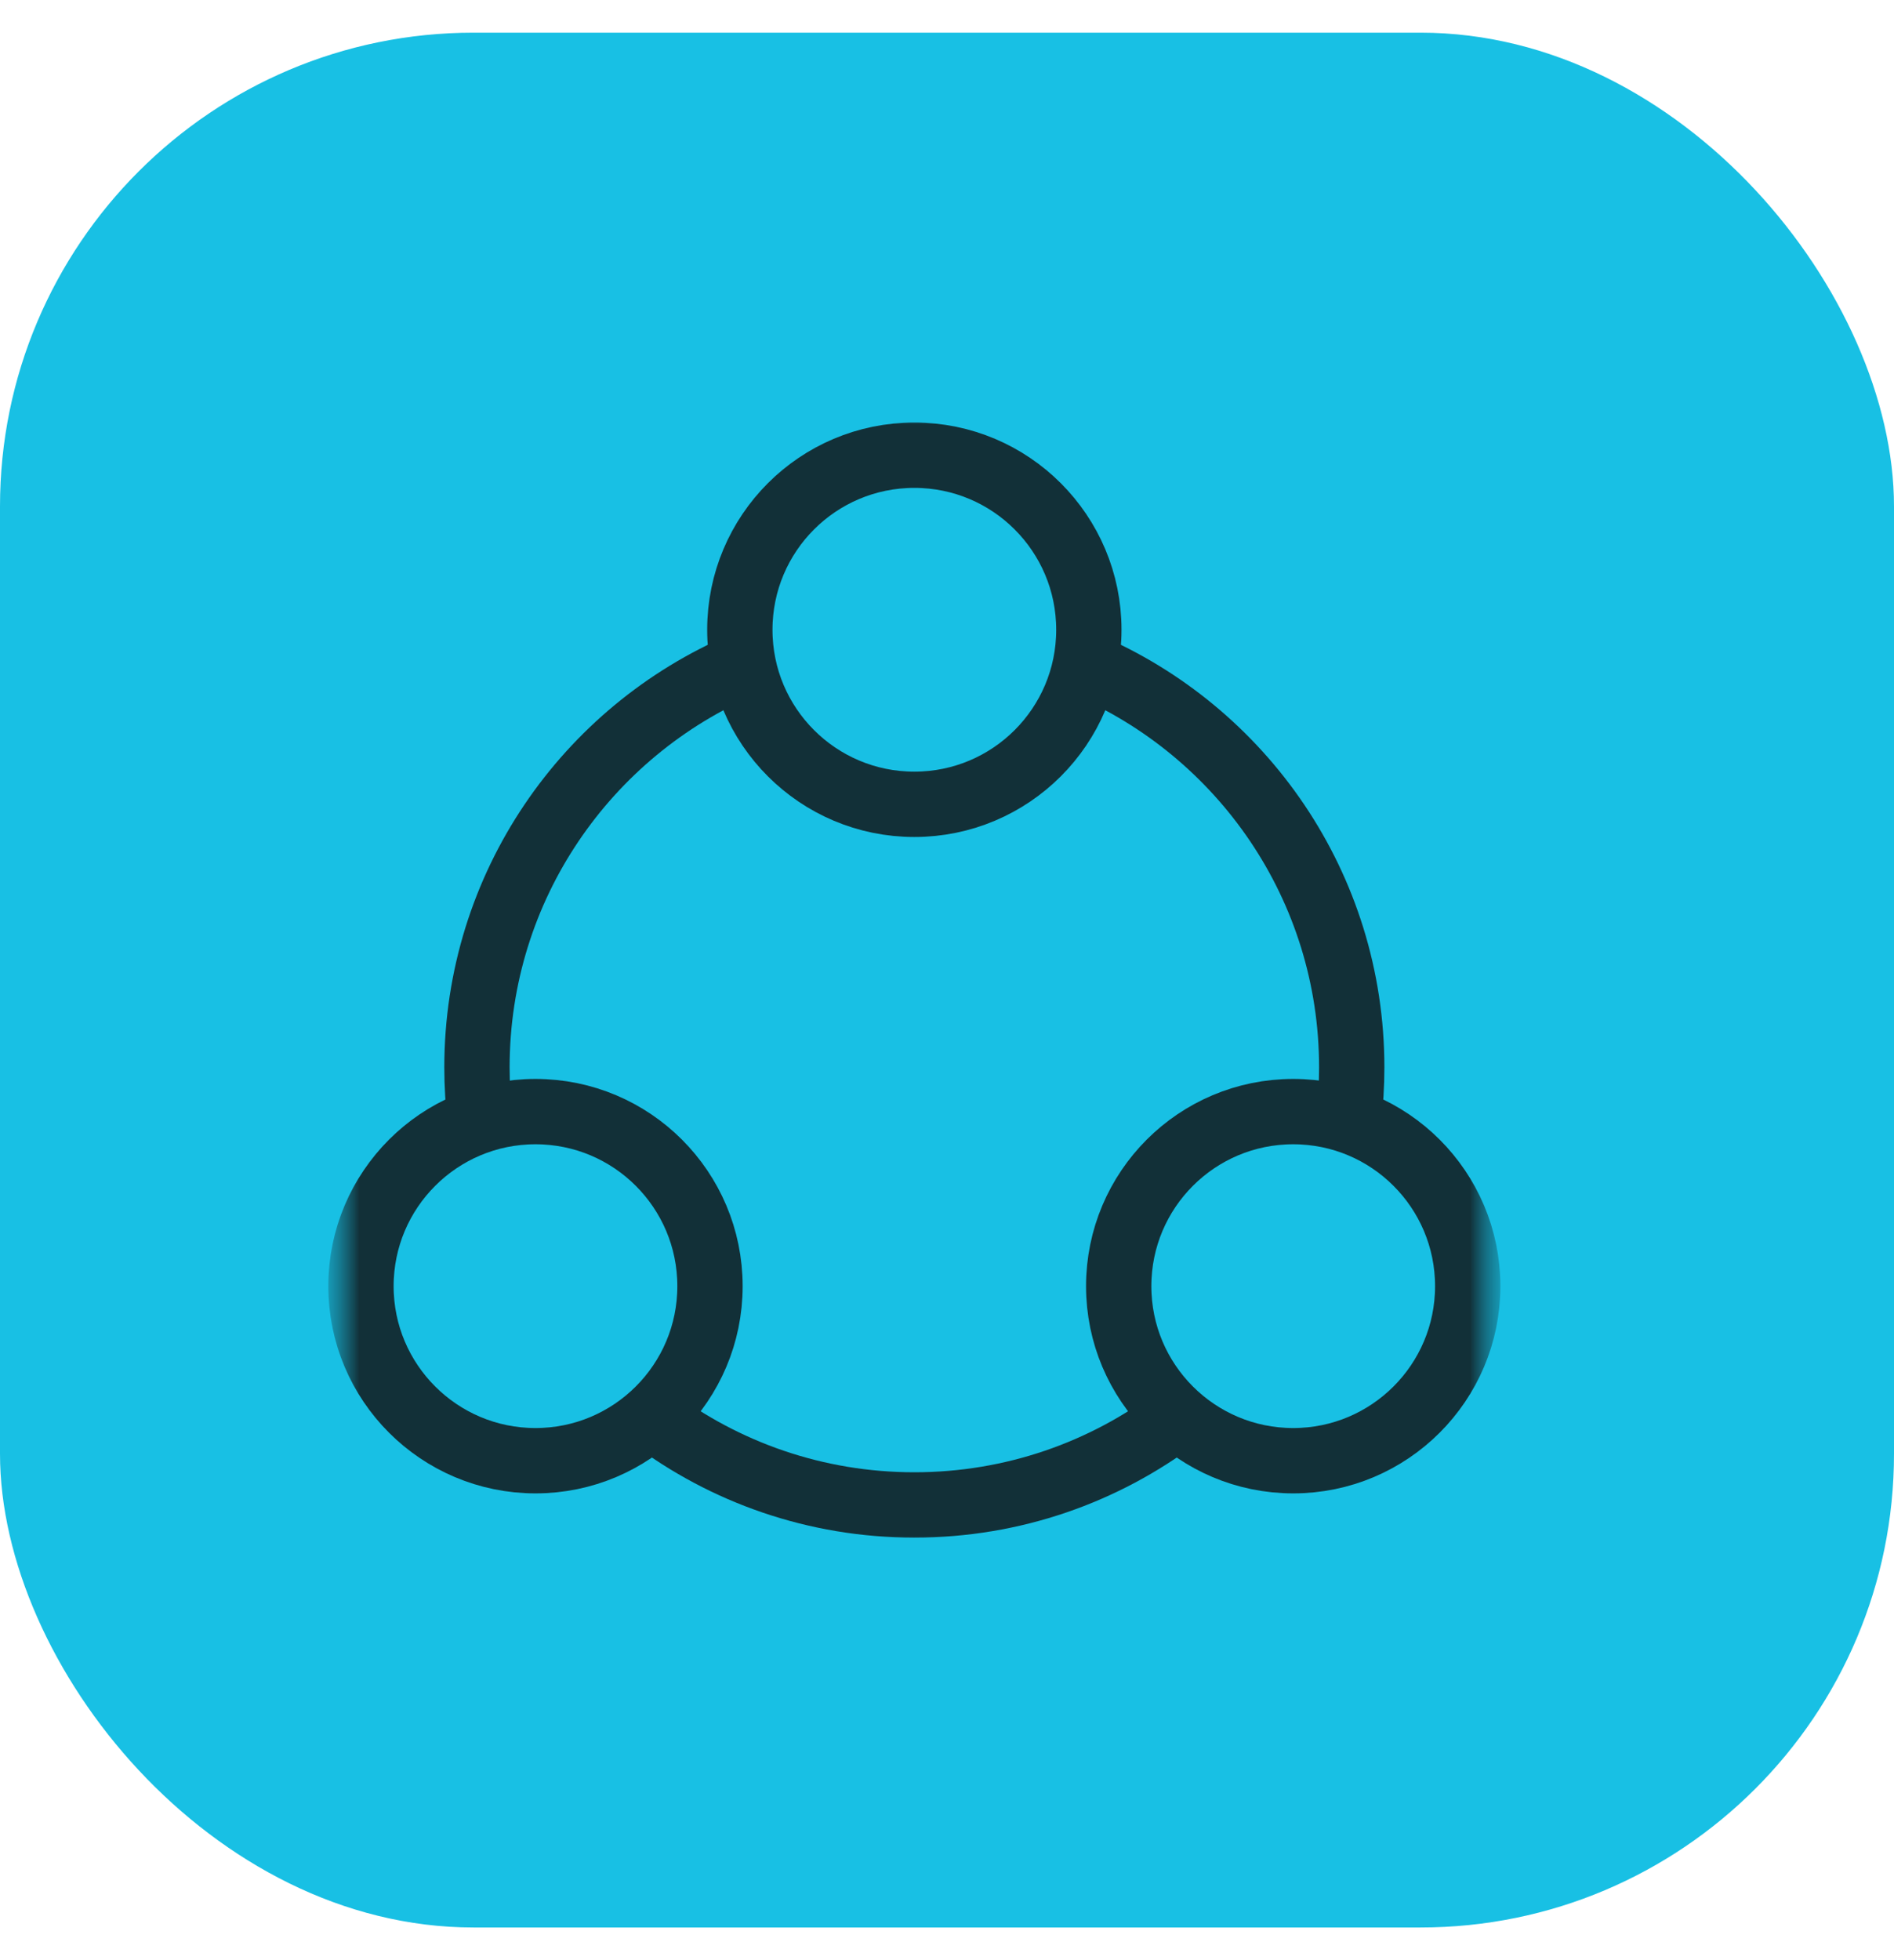 <svg width="29" height="30" viewBox="0 0 29 30" fill="none" xmlns="http://www.w3.org/2000/svg">
<rect y="0.5" width="29" height="29" rx="7.25" fill="#18C0E4"/>
<mask id="mask0_114_314" style="mask-type:luminance" maskUnits="userSpaceOnUse" x="5" y="6" width="18" height="18">
<path d="M23 6H5V24H23V6Z" fill="white"/>
</mask>
<g mask="url(#mask0_114_314)">
<mask id="mask1_114_314" style="mask-type:luminance" maskUnits="userSpaceOnUse" x="5" y="6" width="18" height="18">
<path d="M5 6H23V24H5V6Z" fill="white"/>
</mask>
<g mask="url(#mask1_114_314)">
<path d="M11.381 10.17C8.984 11.19 7.303 13.566 7.303 16.336C7.303 16.612 7.32 16.884 7.352 17.151" stroke="#123038" stroke-miterlimit="10"/>
<path d="M20.648 17.151C20.68 16.884 20.697 16.612 20.697 16.336C20.697 13.566 19.016 11.19 16.619 10.17" stroke="#123038" stroke-miterlimit="10"/>
<path d="M9.97 21.685C11.091 22.531 12.487 23.033 14 23.033C15.513 23.033 16.909 22.531 18.03 21.685" stroke="#123038" stroke-miterlimit="10"/>
<path d="M16.672 9.639C16.672 11.114 15.476 12.31 14 12.31C12.524 12.31 11.328 11.114 11.328 9.639C11.328 8.163 12.524 6.967 14 6.967C15.476 6.967 16.672 8.163 16.672 9.639Z" stroke="#123038" stroke-miterlimit="10"/>
<path d="M10.871 19.685C10.871 21.16 9.675 22.356 8.199 22.356C6.724 22.356 5.527 21.16 5.527 19.685C5.527 18.209 6.724 17.013 8.199 17.013C9.675 17.013 10.871 18.209 10.871 19.685Z" stroke="#123038" stroke-miterlimit="10"/>
<path d="M22.473 19.685C22.473 21.16 21.276 22.356 19.801 22.356C18.325 22.356 17.129 21.16 17.129 19.685C17.129 18.209 18.325 17.013 19.801 17.013C21.276 17.013 22.473 18.209 22.473 19.685Z" stroke="#123038" stroke-miterlimit="10"/>
</g>
</g>
</svg>
